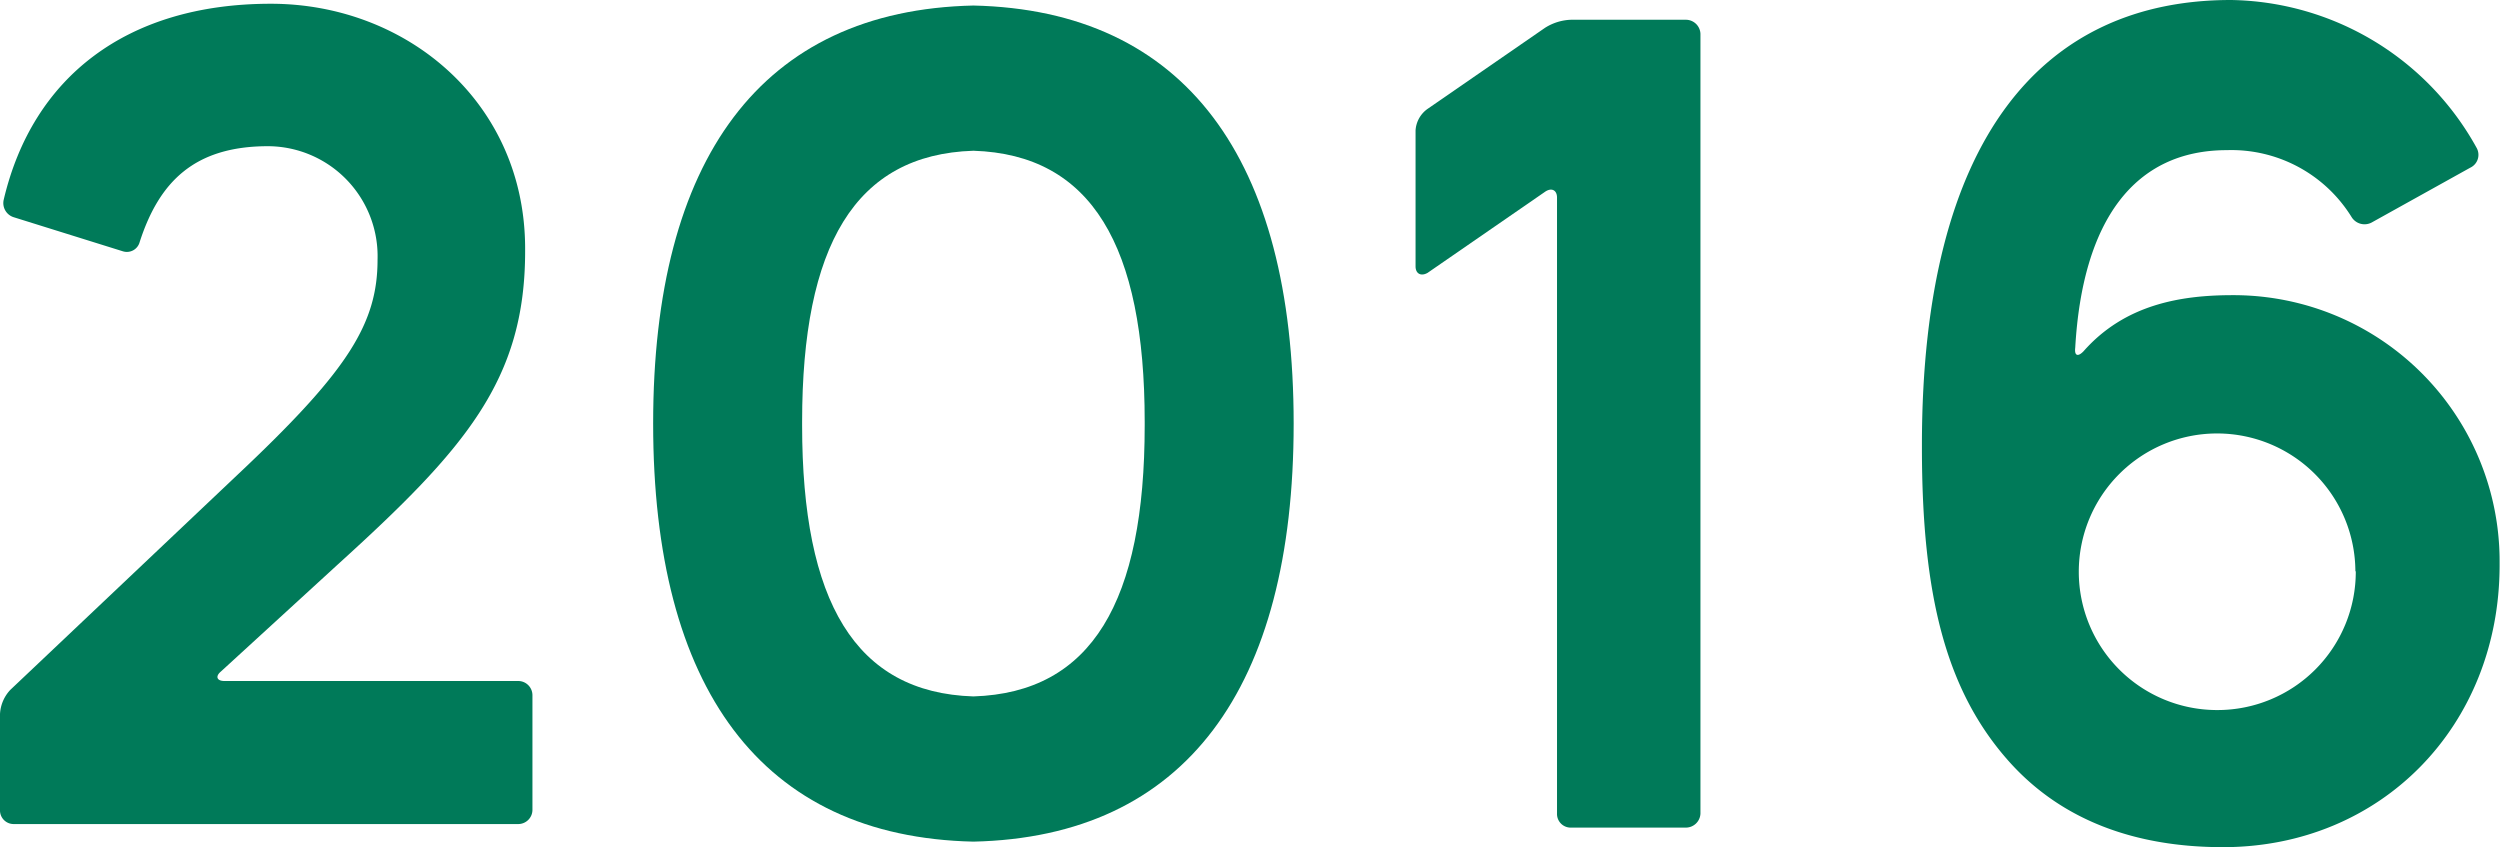 <svg xmlns="http://www.w3.org/2000/svg" viewBox="0 0 126.54 42.88"><g id="レイヤー_2" data-name="レイヤー 2"><g id="add"><path d="M65.48,21.44c0,13.38-5.47,20.92-16.21,21.16-10.75-.24-16.21-7.78-16.21-21.16S38.52.52,49.27.28C60,.52,65.48,8.06,65.48,21.44Zm-7.54-.09c0-8.91-2.69-13.53-8.67-13.72-6,.19-8.67,4.81-8.67,13.72v.18c0,8.91,2.68,13.53,8.67,13.72,6-.19,8.67-4.81,8.67-13.72Z" fill="#007a59"/><path d="M72.26,5.51l5.94-4.1A2.61,2.61,0,0,1,79.52,1h5.8a.74.74,0,0,1,.75.71V41.18a.74.74,0,0,1-.75.71h-5.8a.69.69,0,0,1-.71-.71V10c0-.38-.28-.52-.61-.29l-5.94,4.1c-.33.19-.61.05-.61-.33V6.6A1.44,1.44,0,0,1,72.26,5.51Z" fill="#007a59"/><path d="M17.11,28.56,11.17,34c-.28.24-.19.47.19.47H26.25a.72.72,0,0,1,.7.71V41a.72.72,0,0,1-.7.71H.71A.69.69,0,0,1,0,41V36.14a1.93,1.93,0,0,1,.52-1.22l12-11.36c5.09-4.85,6.59-7.21,6.59-10.41A5.57,5.57,0,0,0,13.57,7.4c-3.72,0-5.51,1.79-6.5,4.85a.67.67,0,0,1-.85.47L.71,11a.75.75,0,0,1-.52-.9C1.65,3.91,6.41.19,13.71.19c6.88,0,12.87,5,12.87,12.39v.14C26.58,19.23,23.56,22.71,17.11,28.56Z" fill="#007a59"/><path d="M113,14.94a13.47,13.47,0,0,1,13.52,13.57v.09c0,8.15-6,14.28-14,14.28-4.38,0-8.11-1.32-10.79-4.29C98.5,35,97.28,30.16,97.28,22.67v-.15C97.28,6.93,103.45,0,112.92,0a14.45,14.45,0,0,1,12.44,7.49.72.72,0,0,1-.33,1l-5,2.78a.77.77,0,0,1-1-.28,7.15,7.15,0,0,0-6.31-3.39c-4.67,0-7.31,3.53-7.68,10-.05.42.14.47.42.18C107.55,15.41,110.38,14.94,113,14.94Zm6.22,14a7,7,0,1,0-7,7A7,7,0,0,0,119.24,28.89Z" fill="#007a59"/></g></g></svg>